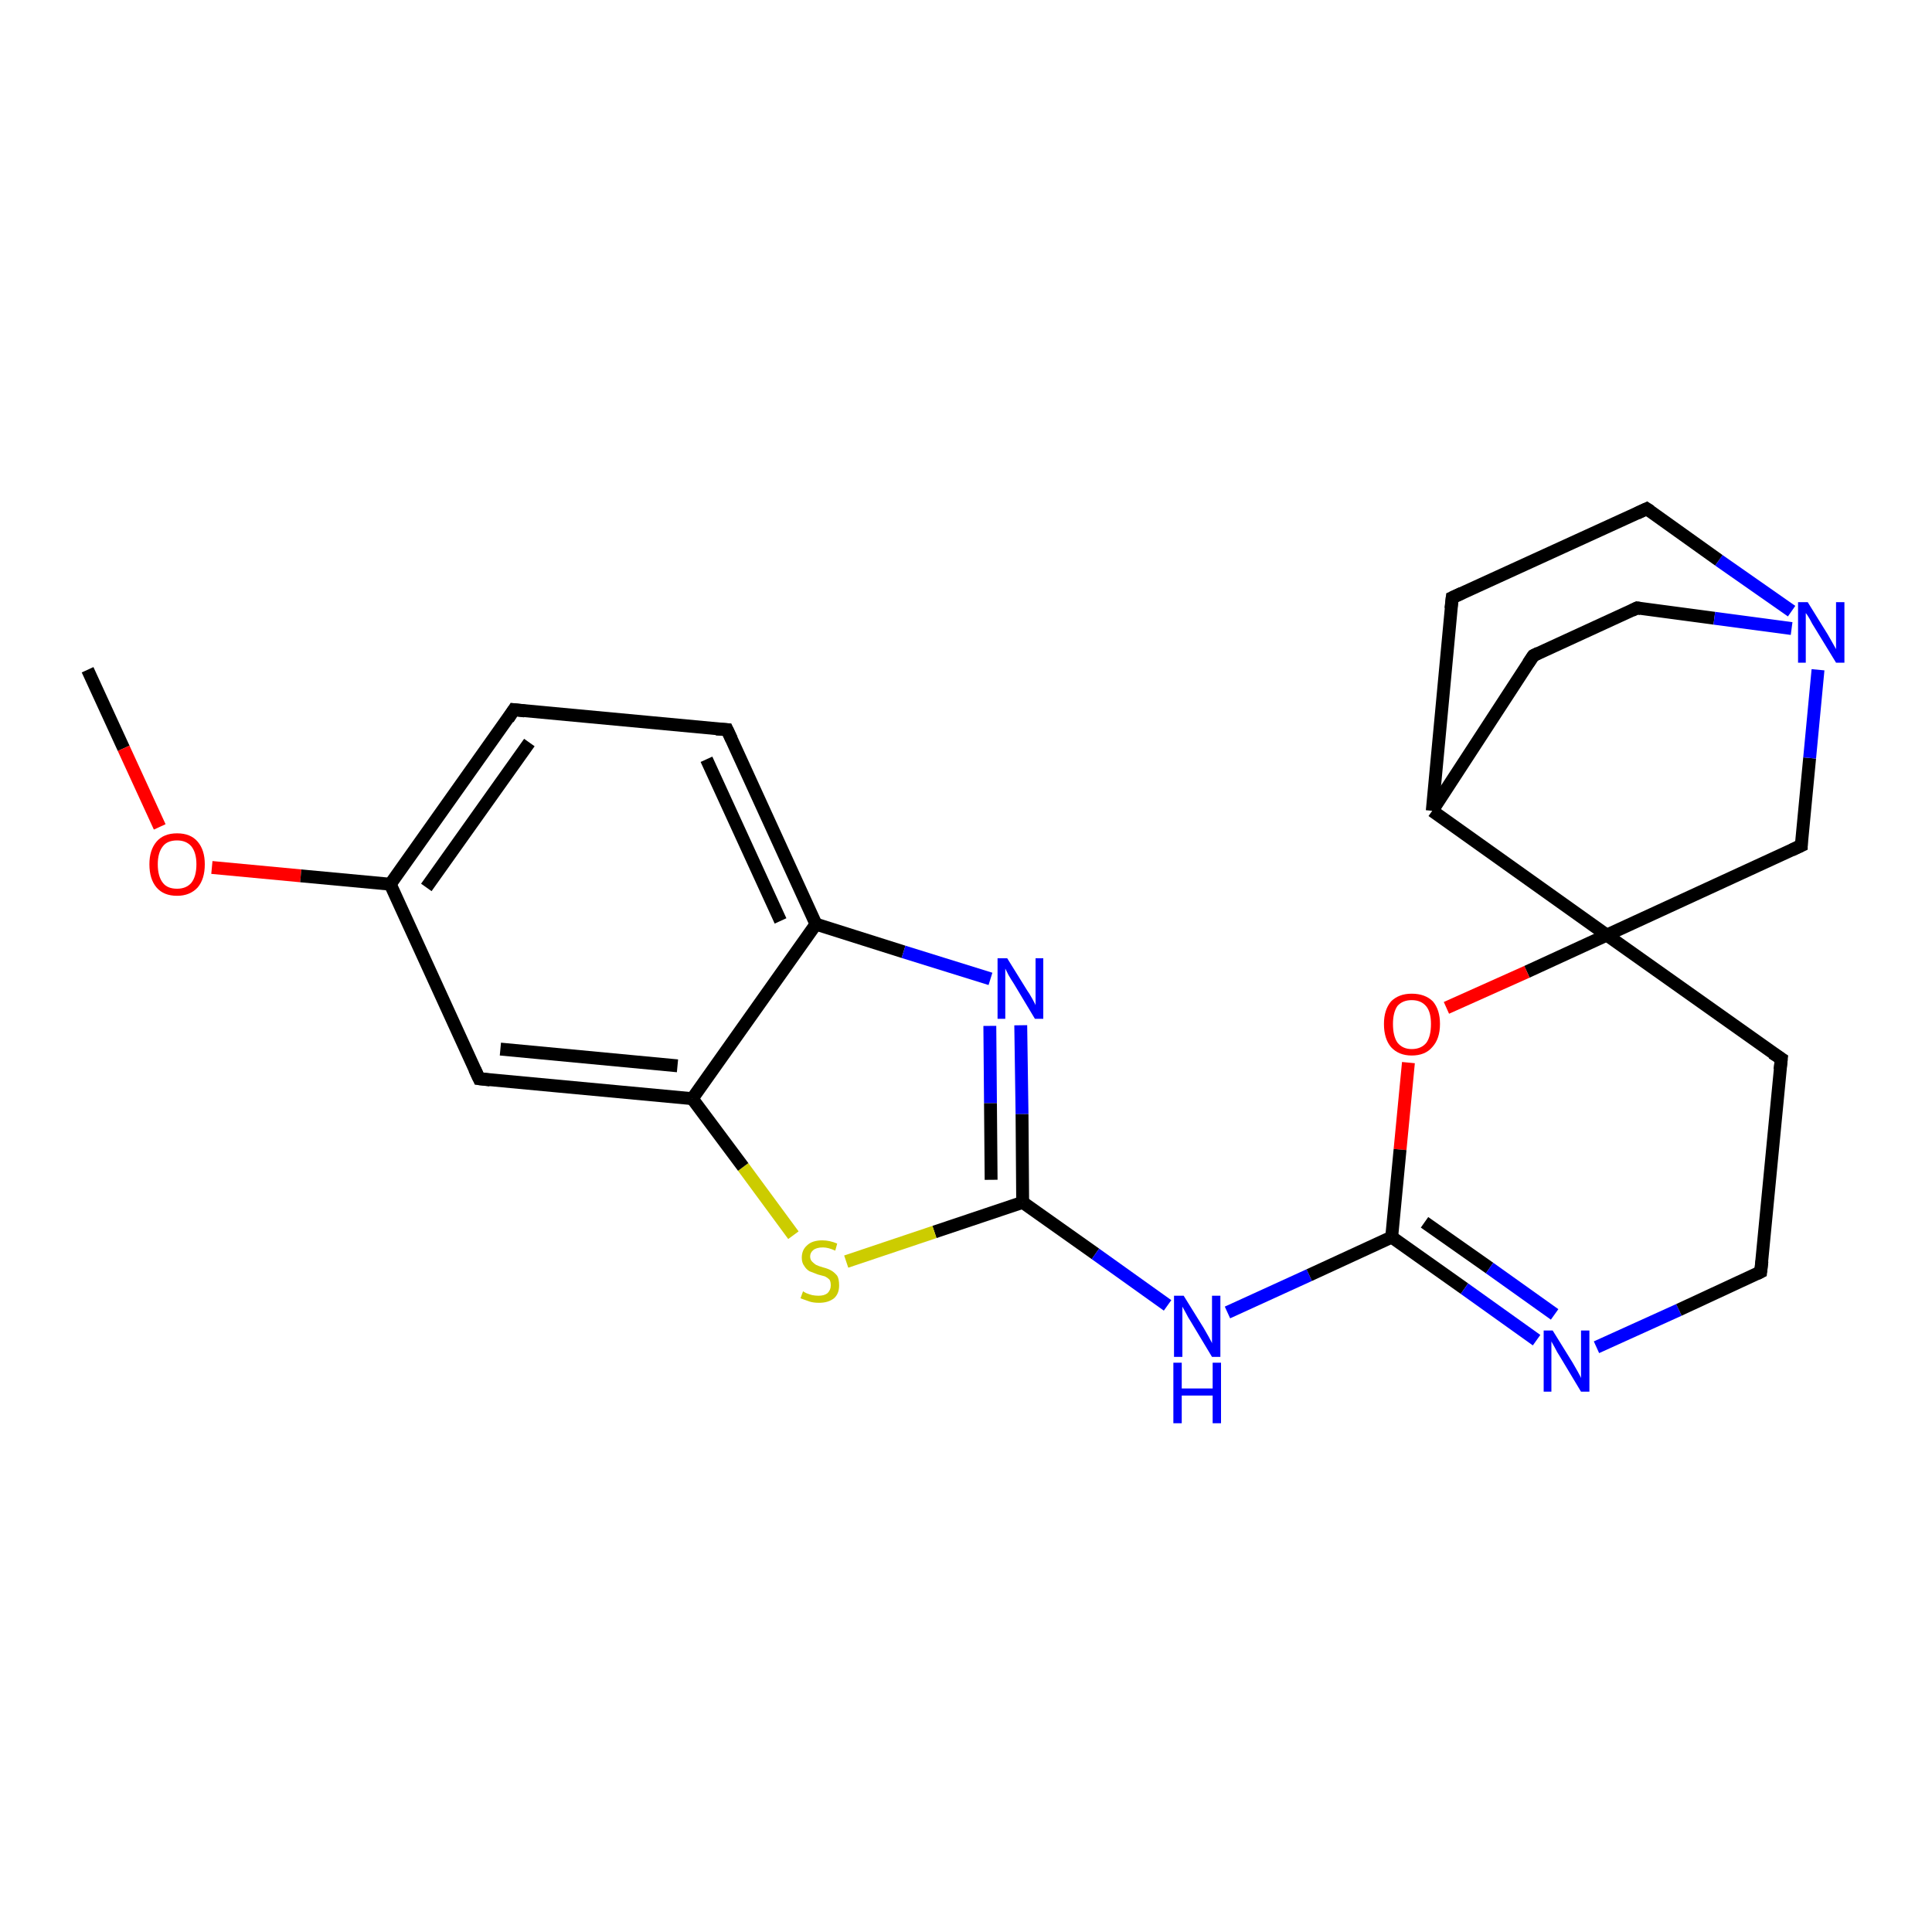 <?xml version='1.0' encoding='iso-8859-1'?>
<svg version='1.1' baseProfile='full'
              xmlns='http://www.w3.org/2000/svg'
                      xmlns:rdkit='http://www.rdkit.org/xml'
                      xmlns:xlink='http://www.w3.org/1999/xlink'
                  xml:space='preserve'
width='300px' height='300px' viewBox='0 0 300 300'>
<!-- END OF HEADER -->
<rect style='opacity:1.0;fill:#FFFFFF;stroke:none' width='300.0' height='300.0' x='0.0' y='0.0'> </rect>
<path class='bond-0 atom-0 atom-1' d='M 13.6,104.0 L 19.2,116.2' style='fill:none;fill-rule:evenodd;stroke:#000000;stroke-width:2.0px;stroke-linecap:butt;stroke-linejoin:miter;stroke-opacity:1' />
<path class='bond-0 atom-0 atom-1' d='M 19.2,116.2 L 24.8,128.4' style='fill:none;fill-rule:evenodd;stroke:#FF0000;stroke-width:2.0px;stroke-linecap:butt;stroke-linejoin:miter;stroke-opacity:1' />
<path class='bond-1 atom-1 atom-2' d='M 32.9,134.7 L 46.7,136.0' style='fill:none;fill-rule:evenodd;stroke:#FF0000;stroke-width:2.0px;stroke-linecap:butt;stroke-linejoin:miter;stroke-opacity:1' />
<path class='bond-1 atom-1 atom-2' d='M 46.7,136.0 L 60.6,137.3' style='fill:none;fill-rule:evenodd;stroke:#000000;stroke-width:2.0px;stroke-linecap:butt;stroke-linejoin:miter;stroke-opacity:1' />
<path class='bond-2 atom-2 atom-3' d='M 60.6,137.3 L 79.8,110.2' style='fill:none;fill-rule:evenodd;stroke:#000000;stroke-width:2.0px;stroke-linecap:butt;stroke-linejoin:miter;stroke-opacity:1' />
<path class='bond-2 atom-2 atom-3' d='M 66.2,137.8 L 82.2,115.3' style='fill:none;fill-rule:evenodd;stroke:#000000;stroke-width:2.0px;stroke-linecap:butt;stroke-linejoin:miter;stroke-opacity:1' />
<path class='bond-3 atom-3 atom-4' d='M 79.8,110.2 L 112.9,113.3' style='fill:none;fill-rule:evenodd;stroke:#000000;stroke-width:2.0px;stroke-linecap:butt;stroke-linejoin:miter;stroke-opacity:1' />
<path class='bond-4 atom-4 atom-5' d='M 112.9,113.3 L 126.7,143.5' style='fill:none;fill-rule:evenodd;stroke:#000000;stroke-width:2.0px;stroke-linecap:butt;stroke-linejoin:miter;stroke-opacity:1' />
<path class='bond-4 atom-4 atom-5' d='M 109.7,117.9 L 121.2,143.0' style='fill:none;fill-rule:evenodd;stroke:#000000;stroke-width:2.0px;stroke-linecap:butt;stroke-linejoin:miter;stroke-opacity:1' />
<path class='bond-5 atom-5 atom-6' d='M 126.7,143.5 L 140.3,147.8' style='fill:none;fill-rule:evenodd;stroke:#000000;stroke-width:2.0px;stroke-linecap:butt;stroke-linejoin:miter;stroke-opacity:1' />
<path class='bond-5 atom-5 atom-6' d='M 140.3,147.8 L 153.8,152.0' style='fill:none;fill-rule:evenodd;stroke:#0000FF;stroke-width:2.0px;stroke-linecap:butt;stroke-linejoin:miter;stroke-opacity:1' />
<path class='bond-6 atom-6 atom-7' d='M 158.5,159.2 L 158.7,173.0' style='fill:none;fill-rule:evenodd;stroke:#0000FF;stroke-width:2.0px;stroke-linecap:butt;stroke-linejoin:miter;stroke-opacity:1' />
<path class='bond-6 atom-6 atom-7' d='M 158.7,173.0 L 158.8,186.7' style='fill:none;fill-rule:evenodd;stroke:#000000;stroke-width:2.0px;stroke-linecap:butt;stroke-linejoin:miter;stroke-opacity:1' />
<path class='bond-6 atom-6 atom-7' d='M 153.7,159.3 L 153.8,171.3' style='fill:none;fill-rule:evenodd;stroke:#0000FF;stroke-width:2.0px;stroke-linecap:butt;stroke-linejoin:miter;stroke-opacity:1' />
<path class='bond-6 atom-6 atom-7' d='M 153.8,171.3 L 153.9,183.2' style='fill:none;fill-rule:evenodd;stroke:#000000;stroke-width:2.0px;stroke-linecap:butt;stroke-linejoin:miter;stroke-opacity:1' />
<path class='bond-7 atom-7 atom-8' d='M 158.8,186.7 L 170.1,194.7' style='fill:none;fill-rule:evenodd;stroke:#000000;stroke-width:2.0px;stroke-linecap:butt;stroke-linejoin:miter;stroke-opacity:1' />
<path class='bond-7 atom-7 atom-8' d='M 170.1,194.7 L 181.3,202.7' style='fill:none;fill-rule:evenodd;stroke:#0000FF;stroke-width:2.0px;stroke-linecap:butt;stroke-linejoin:miter;stroke-opacity:1' />
<path class='bond-8 atom-8 atom-9' d='M 190.6,203.8 L 203.3,198.0' style='fill:none;fill-rule:evenodd;stroke:#0000FF;stroke-width:2.0px;stroke-linecap:butt;stroke-linejoin:miter;stroke-opacity:1' />
<path class='bond-8 atom-8 atom-9' d='M 203.3,198.0 L 216.1,192.1' style='fill:none;fill-rule:evenodd;stroke:#000000;stroke-width:2.0px;stroke-linecap:butt;stroke-linejoin:miter;stroke-opacity:1' />
<path class='bond-9 atom-9 atom-10' d='M 216.1,192.1 L 227.4,200.1' style='fill:none;fill-rule:evenodd;stroke:#000000;stroke-width:2.0px;stroke-linecap:butt;stroke-linejoin:miter;stroke-opacity:1' />
<path class='bond-9 atom-9 atom-10' d='M 227.4,200.1 L 238.6,208.1' style='fill:none;fill-rule:evenodd;stroke:#0000FF;stroke-width:2.0px;stroke-linecap:butt;stroke-linejoin:miter;stroke-opacity:1' />
<path class='bond-9 atom-9 atom-10' d='M 221.2,189.8 L 231.3,196.9' style='fill:none;fill-rule:evenodd;stroke:#000000;stroke-width:2.0px;stroke-linecap:butt;stroke-linejoin:miter;stroke-opacity:1' />
<path class='bond-9 atom-9 atom-10' d='M 231.3,196.9 L 241.4,204.1' style='fill:none;fill-rule:evenodd;stroke:#0000FF;stroke-width:2.0px;stroke-linecap:butt;stroke-linejoin:miter;stroke-opacity:1' />
<path class='bond-10 atom-10 atom-11' d='M 247.9,209.2 L 260.7,203.4' style='fill:none;fill-rule:evenodd;stroke:#0000FF;stroke-width:2.0px;stroke-linecap:butt;stroke-linejoin:miter;stroke-opacity:1' />
<path class='bond-10 atom-10 atom-11' d='M 260.7,203.4 L 273.4,197.5' style='fill:none;fill-rule:evenodd;stroke:#000000;stroke-width:2.0px;stroke-linecap:butt;stroke-linejoin:miter;stroke-opacity:1' />
<path class='bond-11 atom-11 atom-12' d='M 273.4,197.5 L 276.6,164.4' style='fill:none;fill-rule:evenodd;stroke:#000000;stroke-width:2.0px;stroke-linecap:butt;stroke-linejoin:miter;stroke-opacity:1' />
<path class='bond-12 atom-12 atom-13' d='M 276.6,164.4 L 249.5,145.2' style='fill:none;fill-rule:evenodd;stroke:#000000;stroke-width:2.0px;stroke-linecap:butt;stroke-linejoin:miter;stroke-opacity:1' />
<path class='bond-13 atom-13 atom-14' d='M 249.5,145.2 L 279.7,131.3' style='fill:none;fill-rule:evenodd;stroke:#000000;stroke-width:2.0px;stroke-linecap:butt;stroke-linejoin:miter;stroke-opacity:1' />
<path class='bond-14 atom-14 atom-15' d='M 279.7,131.3 L 281.0,117.7' style='fill:none;fill-rule:evenodd;stroke:#000000;stroke-width:2.0px;stroke-linecap:butt;stroke-linejoin:miter;stroke-opacity:1' />
<path class='bond-14 atom-14 atom-15' d='M 281.0,117.7 L 282.3,104.0' style='fill:none;fill-rule:evenodd;stroke:#0000FF;stroke-width:2.0px;stroke-linecap:butt;stroke-linejoin:miter;stroke-opacity:1' />
<path class='bond-15 atom-15 atom-16' d='M 278.2,94.9 L 266.9,87.0' style='fill:none;fill-rule:evenodd;stroke:#0000FF;stroke-width:2.0px;stroke-linecap:butt;stroke-linejoin:miter;stroke-opacity:1' />
<path class='bond-15 atom-15 atom-16' d='M 266.9,87.0 L 255.7,79.0' style='fill:none;fill-rule:evenodd;stroke:#000000;stroke-width:2.0px;stroke-linecap:butt;stroke-linejoin:miter;stroke-opacity:1' />
<path class='bond-16 atom-16 atom-17' d='M 255.7,79.0 L 225.5,92.8' style='fill:none;fill-rule:evenodd;stroke:#000000;stroke-width:2.0px;stroke-linecap:butt;stroke-linejoin:miter;stroke-opacity:1' />
<path class='bond-17 atom-17 atom-18' d='M 225.5,92.8 L 222.4,125.9' style='fill:none;fill-rule:evenodd;stroke:#000000;stroke-width:2.0px;stroke-linecap:butt;stroke-linejoin:miter;stroke-opacity:1' />
<path class='bond-18 atom-18 atom-19' d='M 222.4,125.9 L 238.1,101.8' style='fill:none;fill-rule:evenodd;stroke:#000000;stroke-width:2.0px;stroke-linecap:butt;stroke-linejoin:miter;stroke-opacity:1' />
<path class='bond-19 atom-19 atom-20' d='M 238.1,101.8 L 254.2,94.4' style='fill:none;fill-rule:evenodd;stroke:#000000;stroke-width:2.0px;stroke-linecap:butt;stroke-linejoin:miter;stroke-opacity:1' />
<path class='bond-20 atom-13 atom-21' d='M 249.5,145.2 L 237.1,150.9' style='fill:none;fill-rule:evenodd;stroke:#000000;stroke-width:2.0px;stroke-linecap:butt;stroke-linejoin:miter;stroke-opacity:1' />
<path class='bond-20 atom-13 atom-21' d='M 237.1,150.9 L 224.6,156.5' style='fill:none;fill-rule:evenodd;stroke:#FF0000;stroke-width:2.0px;stroke-linecap:butt;stroke-linejoin:miter;stroke-opacity:1' />
<path class='bond-21 atom-7 atom-22' d='M 158.8,186.7 L 145.1,191.3' style='fill:none;fill-rule:evenodd;stroke:#000000;stroke-width:2.0px;stroke-linecap:butt;stroke-linejoin:miter;stroke-opacity:1' />
<path class='bond-21 atom-7 atom-22' d='M 145.1,191.3 L 131.4,195.9' style='fill:none;fill-rule:evenodd;stroke:#CCCC00;stroke-width:2.0px;stroke-linecap:butt;stroke-linejoin:miter;stroke-opacity:1' />
<path class='bond-22 atom-22 atom-23' d='M 123.2,191.8 L 115.4,181.2' style='fill:none;fill-rule:evenodd;stroke:#CCCC00;stroke-width:2.0px;stroke-linecap:butt;stroke-linejoin:miter;stroke-opacity:1' />
<path class='bond-22 atom-22 atom-23' d='M 115.4,181.2 L 107.5,170.6' style='fill:none;fill-rule:evenodd;stroke:#000000;stroke-width:2.0px;stroke-linecap:butt;stroke-linejoin:miter;stroke-opacity:1' />
<path class='bond-23 atom-23 atom-24' d='M 107.5,170.6 L 74.4,167.5' style='fill:none;fill-rule:evenodd;stroke:#000000;stroke-width:2.0px;stroke-linecap:butt;stroke-linejoin:miter;stroke-opacity:1' />
<path class='bond-23 atom-23 atom-24' d='M 105.2,165.5 L 77.7,162.9' style='fill:none;fill-rule:evenodd;stroke:#000000;stroke-width:2.0px;stroke-linecap:butt;stroke-linejoin:miter;stroke-opacity:1' />
<path class='bond-24 atom-24 atom-2' d='M 74.4,167.5 L 60.6,137.3' style='fill:none;fill-rule:evenodd;stroke:#000000;stroke-width:2.0px;stroke-linecap:butt;stroke-linejoin:miter;stroke-opacity:1' />
<path class='bond-25 atom-23 atom-5' d='M 107.5,170.6 L 126.7,143.5' style='fill:none;fill-rule:evenodd;stroke:#000000;stroke-width:2.0px;stroke-linecap:butt;stroke-linejoin:miter;stroke-opacity:1' />
<path class='bond-26 atom-21 atom-9' d='M 218.7,165.0 L 217.4,178.5' style='fill:none;fill-rule:evenodd;stroke:#FF0000;stroke-width:2.0px;stroke-linecap:butt;stroke-linejoin:miter;stroke-opacity:1' />
<path class='bond-26 atom-21 atom-9' d='M 217.4,178.5 L 216.1,192.1' style='fill:none;fill-rule:evenodd;stroke:#000000;stroke-width:2.0px;stroke-linecap:butt;stroke-linejoin:miter;stroke-opacity:1' />
<path class='bond-27 atom-18 atom-13' d='M 222.4,125.9 L 249.5,145.2' style='fill:none;fill-rule:evenodd;stroke:#000000;stroke-width:2.0px;stroke-linecap:butt;stroke-linejoin:miter;stroke-opacity:1' />
<path class='bond-28 atom-20 atom-15' d='M 254.2,94.4 L 266.2,96.0' style='fill:none;fill-rule:evenodd;stroke:#000000;stroke-width:2.0px;stroke-linecap:butt;stroke-linejoin:miter;stroke-opacity:1' />
<path class='bond-28 atom-20 atom-15' d='M 266.2,96.0 L 278.2,97.6' style='fill:none;fill-rule:evenodd;stroke:#0000FF;stroke-width:2.0px;stroke-linecap:butt;stroke-linejoin:miter;stroke-opacity:1' />
<path d='M 78.9,111.6 L 79.8,110.2 L 81.5,110.4' style='fill:none;stroke:#000000;stroke-width:2.0px;stroke-linecap:butt;stroke-linejoin:miter;stroke-opacity:1;' />
<path d='M 111.2,113.2 L 112.9,113.3 L 113.6,114.8' style='fill:none;stroke:#000000;stroke-width:2.0px;stroke-linecap:butt;stroke-linejoin:miter;stroke-opacity:1;' />
<path d='M 272.8,197.8 L 273.4,197.5 L 273.6,195.8' style='fill:none;stroke:#000000;stroke-width:2.0px;stroke-linecap:butt;stroke-linejoin:miter;stroke-opacity:1;' />
<path d='M 276.4,166.1 L 276.6,164.4 L 275.2,163.5' style='fill:none;stroke:#000000;stroke-width:2.0px;stroke-linecap:butt;stroke-linejoin:miter;stroke-opacity:1;' />
<path d='M 278.2,132.0 L 279.7,131.3 L 279.7,130.6' style='fill:none;stroke:#000000;stroke-width:2.0px;stroke-linecap:butt;stroke-linejoin:miter;stroke-opacity:1;' />
<path d='M 256.3,79.4 L 255.7,79.0 L 254.2,79.7' style='fill:none;stroke:#000000;stroke-width:2.0px;stroke-linecap:butt;stroke-linejoin:miter;stroke-opacity:1;' />
<path d='M 227.0,92.1 L 225.5,92.8 L 225.3,94.5' style='fill:none;stroke:#000000;stroke-width:2.0px;stroke-linecap:butt;stroke-linejoin:miter;stroke-opacity:1;' />
<path d='M 237.3,103.0 L 238.1,101.8 L 238.9,101.4' style='fill:none;stroke:#000000;stroke-width:2.0px;stroke-linecap:butt;stroke-linejoin:miter;stroke-opacity:1;' />
<path d='M 253.4,94.8 L 254.2,94.4 L 254.8,94.5' style='fill:none;stroke:#000000;stroke-width:2.0px;stroke-linecap:butt;stroke-linejoin:miter;stroke-opacity:1;' />
<path d='M 76.1,167.7 L 74.4,167.5 L 73.7,166.0' style='fill:none;stroke:#000000;stroke-width:2.0px;stroke-linecap:butt;stroke-linejoin:miter;stroke-opacity:1;' />
<path class='atom-1' d='M 23.2 134.2
Q 23.2 132.0, 24.3 130.7
Q 25.4 129.4, 27.5 129.4
Q 29.6 129.4, 30.7 130.7
Q 31.8 132.0, 31.8 134.2
Q 31.8 136.5, 30.7 137.8
Q 29.5 139.1, 27.5 139.1
Q 25.4 139.1, 24.3 137.8
Q 23.2 136.5, 23.2 134.2
M 27.5 138.0
Q 28.9 138.0, 29.7 137.1
Q 30.5 136.1, 30.5 134.2
Q 30.5 132.4, 29.7 131.4
Q 28.9 130.5, 27.5 130.5
Q 26.0 130.5, 25.3 131.4
Q 24.5 132.4, 24.5 134.2
Q 24.5 136.1, 25.3 137.1
Q 26.0 138.0, 27.5 138.0
' fill='#FF0000'/>
<path class='atom-6' d='M 156.4 148.8
L 159.5 153.8
Q 159.8 154.2, 160.3 155.1
Q 160.8 156.0, 160.8 156.1
L 160.8 148.8
L 162.0 148.8
L 162.0 158.2
L 160.7 158.2
L 157.4 152.7
Q 157.0 152.1, 156.6 151.4
Q 156.2 150.6, 156.1 150.4
L 156.1 158.2
L 154.9 158.2
L 154.9 148.8
L 156.4 148.8
' fill='#0000FF'/>
<path class='atom-8' d='M 183.8 201.2
L 186.9 206.2
Q 187.2 206.7, 187.7 207.6
Q 188.2 208.5, 188.2 208.6
L 188.2 201.2
L 189.5 201.2
L 189.5 210.7
L 188.2 210.7
L 184.9 205.2
Q 184.5 204.6, 184.1 203.8
Q 183.7 203.1, 183.6 202.9
L 183.6 210.7
L 182.3 210.7
L 182.3 201.2
L 183.8 201.2
' fill='#0000FF'/>
<path class='atom-8' d='M 182.2 211.6
L 183.5 211.6
L 183.5 215.6
L 188.3 215.6
L 188.3 211.6
L 189.6 211.6
L 189.6 221.0
L 188.3 221.0
L 188.3 216.7
L 183.5 216.7
L 183.5 221.0
L 182.2 221.0
L 182.2 211.6
' fill='#0000FF'/>
<path class='atom-10' d='M 241.1 206.6
L 244.2 211.6
Q 244.5 212.1, 245.0 213.0
Q 245.5 213.9, 245.5 214.0
L 245.5 206.6
L 246.8 206.6
L 246.8 216.1
L 245.5 216.1
L 242.2 210.6
Q 241.8 210.0, 241.4 209.2
Q 241.0 208.5, 240.9 208.3
L 240.9 216.1
L 239.7 216.1
L 239.7 206.6
L 241.1 206.6
' fill='#0000FF'/>
<path class='atom-15' d='M 280.7 93.5
L 283.8 98.5
Q 284.1 99.0, 284.6 99.9
Q 285.1 100.8, 285.1 100.8
L 285.1 93.5
L 286.4 93.5
L 286.4 102.9
L 285.1 102.9
L 281.8 97.5
Q 281.4 96.9, 281.0 96.1
Q 280.6 95.4, 280.4 95.2
L 280.4 102.9
L 279.2 102.9
L 279.2 93.5
L 280.7 93.5
' fill='#0000FF'/>
<path class='atom-21' d='M 214.9 159.0
Q 214.9 156.8, 216.0 155.5
Q 217.2 154.3, 219.2 154.3
Q 221.3 154.3, 222.5 155.5
Q 223.6 156.8, 223.6 159.0
Q 223.6 161.3, 222.4 162.6
Q 221.3 163.9, 219.2 163.9
Q 217.2 163.9, 216.0 162.6
Q 214.9 161.3, 214.9 159.0
M 219.2 162.9
Q 220.7 162.9, 221.5 161.9
Q 222.2 160.9, 222.2 159.0
Q 222.2 157.2, 221.5 156.3
Q 220.7 155.3, 219.2 155.3
Q 217.8 155.3, 217.0 156.2
Q 216.3 157.2, 216.3 159.0
Q 216.3 160.9, 217.0 161.9
Q 217.8 162.9, 219.2 162.9
' fill='#FF0000'/>
<path class='atom-22' d='M 124.7 200.5
Q 124.8 200.6, 125.2 200.8
Q 125.7 201.0, 126.1 201.1
Q 126.6 201.2, 127.1 201.2
Q 128.0 201.2, 128.5 200.8
Q 129.0 200.3, 129.0 199.6
Q 129.0 199.0, 128.8 198.7
Q 128.5 198.4, 128.1 198.2
Q 127.7 198.1, 127.0 197.9
Q 126.2 197.6, 125.7 197.4
Q 125.2 197.1, 124.9 196.6
Q 124.5 196.1, 124.5 195.3
Q 124.5 194.1, 125.3 193.4
Q 126.1 192.6, 127.7 192.6
Q 128.8 192.6, 130.0 193.1
L 129.7 194.2
Q 128.6 193.7, 127.8 193.7
Q 126.8 193.7, 126.3 194.1
Q 125.8 194.5, 125.8 195.1
Q 125.8 195.6, 126.1 195.9
Q 126.4 196.2, 126.7 196.4
Q 127.1 196.6, 127.8 196.8
Q 128.6 197.0, 129.1 197.3
Q 129.6 197.6, 130.0 198.1
Q 130.3 198.6, 130.3 199.6
Q 130.3 200.9, 129.5 201.6
Q 128.6 202.3, 127.2 202.3
Q 126.3 202.3, 125.7 202.1
Q 125.1 201.9, 124.3 201.6
L 124.7 200.5
' fill='#CCCC00'/>
</svg>
